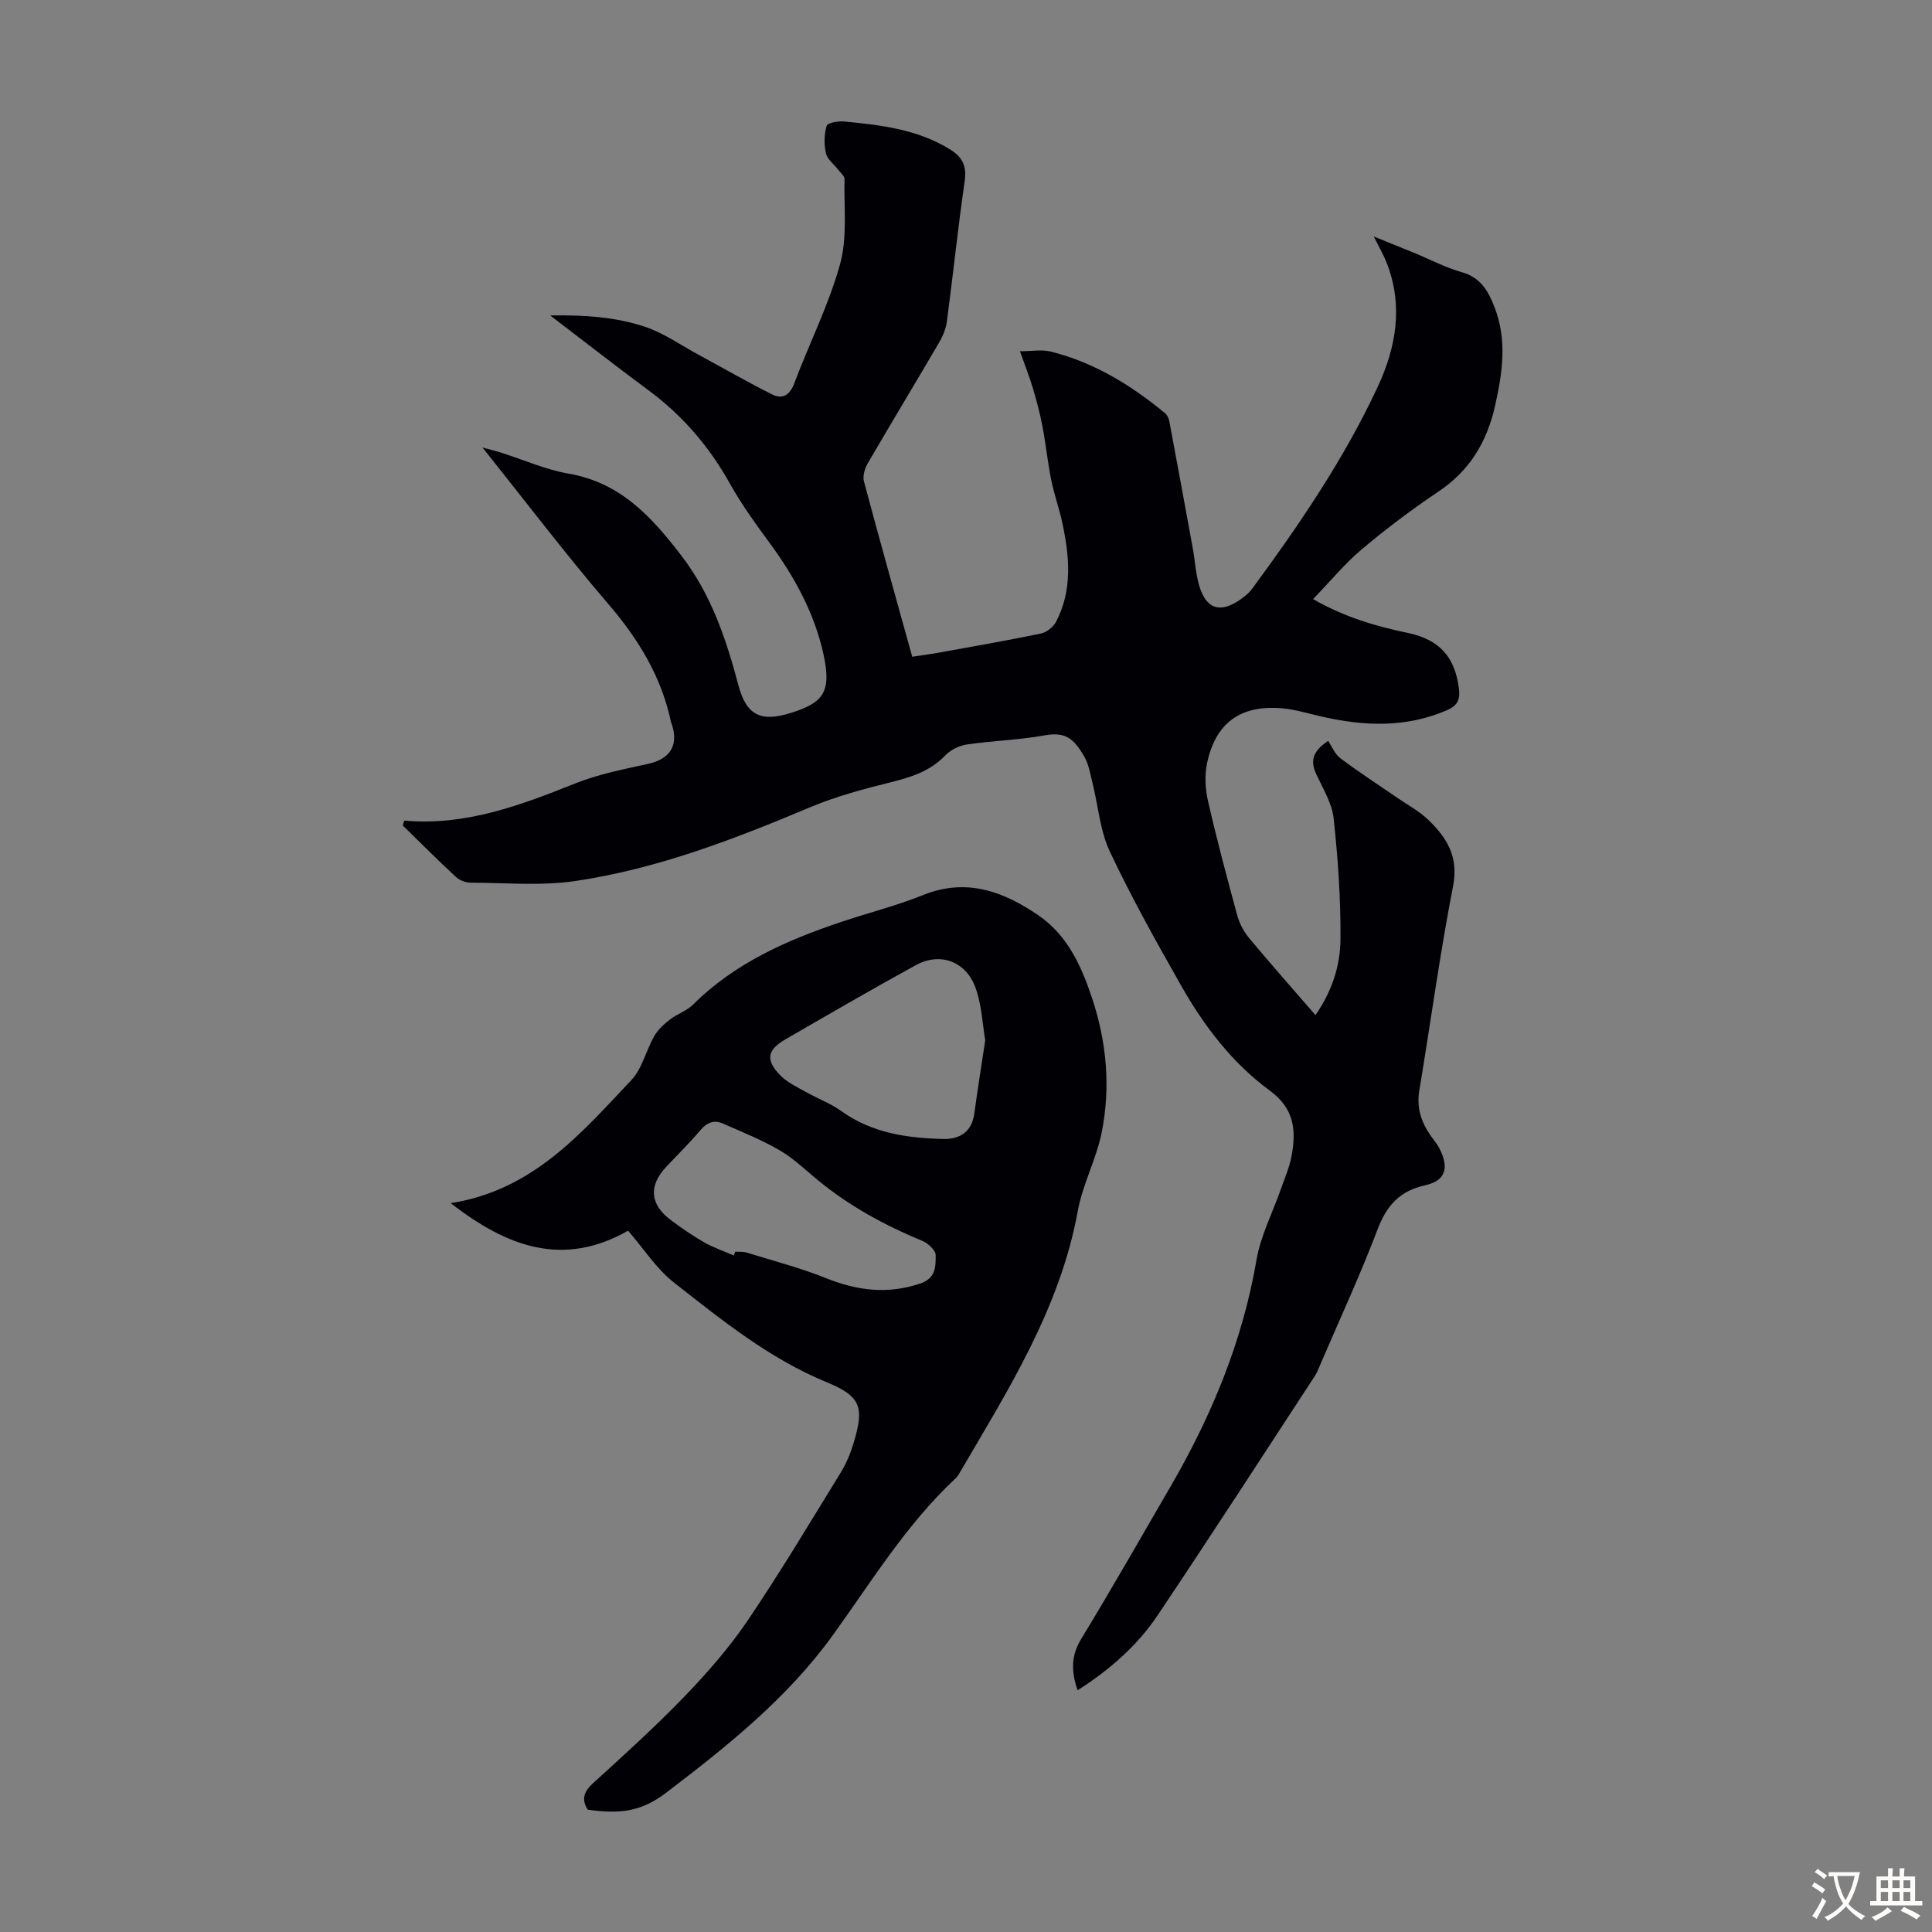 <svg enable-background="new 0 0 400 400" viewBox="0 0 400 400" xmlns="http://www.w3.org/2000/svg"><rect x="0" y="0" width="400" height="400" fill="#808080" stroke="none"/><path d="m83.71 169.9c12.64 1.13 24-3.15 35.39-7.7 4.81-1.93 10.02-2.93 15.11-4.06 4.43-.98 6.28-3.7 4.95-7.98-.07-.21-.19-.41-.23-.63-1.98-9.43-6.76-17.23-13.01-24.51-8.8-10.26-16.99-21.06-26.03-32.37 1.8.49 2.79.72 3.76 1.03 4.69 1.49 9.27 3.55 14.07 4.38 10.74 1.85 17.19 8.94 23.37 17 6.17 8.05 9.25 17.23 11.78 26.78 1.67 6.32 4.7 7.73 10.97 5.73 6.51-2.08 8.41-4.17 6.64-12.17-1.84-8.33-5.9-15.84-10.98-22.78-2.97-4.05-5.95-8.14-8.39-12.51-4.28-7.66-9.8-14.1-16.85-19.31-6.56-4.85-12.99-9.88-20.34-15.49 7.3-.12 13.61.35 19.58 2.33 3.93 1.31 7.47 3.83 11.17 5.83 5.08 2.75 10.08 5.64 15.24 8.21 2.06 1.02 3.6.18 4.53-2.3 3.1-8.27 7.15-16.24 9.49-24.7 1.53-5.53.78-11.71.92-17.6.02-.62-.79-1.27-1.26-1.88-.88-1.15-2.28-2.17-2.58-3.45-.43-1.83-.39-3.94.15-5.72.19-.63 2.46-1 3.73-.87 7.58.74 15.12 1.62 21.83 5.79 2.63 1.63 3.45 3.5 3 6.61-1.39 9.63-2.4 19.31-3.67 28.96-.2 1.49-.81 3.01-1.57 4.31-4.91 8.4-9.95 16.72-14.84 25.13-.61 1.05-1.06 2.6-.77 3.7 3.2 11.98 6.55 23.91 10 36.31 1.77-.27 3.49-.49 5.19-.79 7.15-1.29 14.31-2.54 21.43-4.01 1.18-.24 2.56-1.33 3.13-2.4 3.49-6.64 2.8-13.64 1.3-20.62-.63-2.94-1.68-5.8-2.27-8.75-.74-3.68-1.12-7.44-1.82-11.13-.5-2.61-1.18-5.2-1.94-7.75-.72-2.43-1.66-4.79-2.72-7.8 2.49 0 4.53-.39 6.36.07 8.97 2.22 16.65 6.95 23.7 12.77.45.37.76 1.08.87 1.69 1.65 8.77 3.26 17.54 4.86 26.31.46 2.52.59 5.13 1.29 7.58 1.42 4.96 4.33 5.92 8.53 3 .91-.63 1.82-1.36 2.46-2.24 9.76-13.26 19.03-26.85 26-41.81 3.83-8.21 5.32-16.85 1.85-25.7-.65-1.65-1.56-3.21-2.66-5.43 3.07 1.25 5.68 2.29 8.28 3.36 3.31 1.36 6.52 3.06 9.93 4.03 3.86 1.09 5.44 3.81 6.75 7.15 2.67 6.81 1.71 13.52.17 20.42-1.69 7.57-5.26 13.52-11.79 17.89-5.48 3.67-10.77 7.66-15.82 11.91-3.53 2.97-6.5 6.6-10.09 10.32 6.73 3.84 13.11 5.63 19.65 7.01 6.6 1.39 9.77 5.05 10.56 11.65.27 2.29-.46 3.47-2.51 4.35-8.52 3.68-17.21 3.31-26 1.29-2.72-.62-5.43-1.47-8.19-1.7-8.56-.71-13.71 3.03-15.47 11.41-.52 2.5-.36 5.32.21 7.83 1.82 7.95 3.92 15.84 6.07 23.71.45 1.65 1.34 3.3 2.43 4.62 4.42 5.31 9 10.48 13.74 15.95 3.45-4.95 5.14-10.25 5.18-15.66.07-8.35-.52-16.74-1.41-25.05-.33-3.09-2.15-6.06-3.52-8.98-1.23-2.6-1.2-4.71 2.38-7.08.73 1.08 1.34 2.69 2.5 3.57 3.73 2.82 7.67 5.36 11.52 8.02 2.29 1.59 4.83 2.93 6.8 4.84 3.76 3.65 6.22 7.58 5.05 13.6-2.74 14.04-4.64 28.24-7 42.36-.6 3.59.41 6.6 2.42 9.43.65.91 1.38 1.78 1.86 2.78 1.93 3.94 1.08 6.49-3.08 7.41-5.23 1.16-7.94 4.15-9.82 9.09-3.61 9.5-7.9 18.75-11.91 28.1-.35.82-.68 1.67-1.17 2.41-10.77 16.47-21.46 32.99-32.41 49.34-4.26 6.37-10 11.38-16.64 15.62-1.27-3.76-1.44-7.02.7-10.55 6.38-10.5 12.48-21.17 18.64-31.8 8.47-14.62 14.83-29.99 17.71-46.78.85-4.99 3.31-9.7 5-14.54.81-2.31 1.83-4.6 2.26-6.99.96-5.24.62-9.74-4.51-13.5-7.73-5.67-13.58-13.32-18.31-21.65-5.18-9.14-10.33-18.33-14.8-27.82-2.05-4.34-2.41-9.47-3.6-14.22-.46-1.83-.76-3.81-1.67-5.41-2.32-4.05-4.12-5.19-8.3-4.44-5.27.95-10.68 1.09-15.99 1.87-1.6.23-3.4 1.1-4.51 2.26-3.21 3.35-7.22 4.56-11.54 5.63-5.6 1.39-11.24 2.92-16.54 5.15-15.7 6.61-31.58 12.72-48.48 15.23-7.1 1.05-14.46.37-21.7.35-1.03 0-2.29-.47-3.04-1.16-3.76-3.48-7.38-7.12-11.04-10.69.11-.36.22-.68.33-1z" fill="#010105"/><path d="m121.67 374.67c-1.32-2.16-.8-3.73 1.1-5.46 6.45-5.88 12.94-11.74 18.99-18.02 4.71-4.89 9.25-10.09 13.05-15.7 6.76-9.99 12.95-20.37 19.28-30.65 1.16-1.88 2.01-4 2.65-6.12 2.24-7.42 1.49-9.64-5.61-12.56-11.88-4.89-21.71-12.87-31.62-20.64-3.62-2.84-6.22-6.97-9.47-10.72-13.39 7.62-24.99 3.43-36.72-5.7 17.06-2.69 27-14.48 37.37-25.45 2.27-2.39 3.05-6.14 4.76-9.13.77-1.34 2.02-2.48 3.27-3.45 1.49-1.16 3.45-1.77 4.76-3.07 8.66-8.62 19.44-13.36 30.76-17.15 5.61-1.88 11.39-3.33 16.87-5.54 8.98-3.61 16.65-.76 23.91 4.22 6.01 4.13 8.87 10.47 11.09 17.15 3.02 9.1 3.86 18.44 1.98 27.8-1.11 5.53-3.95 10.72-4.95 16.26-3.7 20.31-14.58 37.27-24.7 54.61-.17.29-.4.54-.64.77-10.16 9.49-17.34 21.3-25.38 32.44-9.43 13.06-21.86 22.98-34.51 32.61-5.15 3.92-9.51 4.45-16.24 3.5zm82.31-159.3c-.56-3.24-.71-7.23-1.99-10.82-1.98-5.53-7.35-7.48-12.37-4.73-9.09 4.99-18.07 10.19-27.04 15.39-3.78 2.19-4.11 4.28-1.02 7.44 1.43 1.46 3.44 2.39 5.27 3.42 2.42 1.37 5.1 2.35 7.34 3.96 6.4 4.59 13.73 5.62 21.24 5.78 3.22.07 5.79-1.46 6.3-5.18.66-4.85 1.43-9.69 2.27-15.26zm-52.07 44.56c.11-.26.21-.52.32-.78.78.05 1.6-.05 2.32.17 5.51 1.71 11.14 3.17 16.48 5.31 6.5 2.61 12.81 3.39 19.57 1.08 3.21-1.1 3.12-3.59 3.12-5.85 0-1-1.56-2.45-2.73-2.93-7.8-3.23-15.13-7.21-21.66-12.59-2.59-2.13-5.05-4.52-7.92-6.19-3.73-2.17-7.78-3.79-11.74-5.53-1.82-.8-3.3-.24-4.65 1.36-2.24 2.65-4.72 5.08-7.1 7.61-3.64 3.88-3.37 7.76.91 10.97 2.23 1.67 4.55 3.27 6.97 4.66 1.93 1.09 4.07 1.82 6.11 2.71z" fill="#010105"/><g fill="#fcfbfa"><path d="m377.9 391.2c-.2.3-.4.5-.6.8-.7-.6-1.4-1-2.2-1.5.2-.3.4-.5.5-.8.6.4 1.4.8 2.3 1.5zm-1.8 6.1c-.2-.2-.5-.4-.9-.6.4-.6.8-1.2 1.2-1.9s.7-1.3.9-1.9c.3.3.5.5.8.7-.7 1.3-1.4 2.6-2 3.7zm2.2-9c-.3.3-.5.5-.6.8-.6-.6-1.3-1.1-2-1.5.3-.3.5-.5.6-.7.6.5 1.3.9 2 1.4zm.3.2v-.9h2 4.5c-.3 1.3-.6 2.5-1 3.6s-.9 2.1-1.4 3c.4.5 1 1 1.6 1.4s1.2.8 1.9 1.1c-.3.2-.5.4-.8.8-.4-.3-1-.7-1.6-1.2s-1.2-1.1-1.6-1.6c-.5.6-1.1 1.1-1.7 1.6s-1.4.9-2.1 1.4c-.1-.3-.3-.5-.7-.8.6-.2 1.2-.5 1.9-1s1.4-1.1 2-1.8c-.5-.8-.9-1.6-1.2-2.5s-.6-2-.8-3.2c-.4.1-.7.1-1 .1zm2.5 2.7c.3 1 .7 1.7 1 2.2.3-.5.6-1.1 1-2s.6-1.9.9-3h-3.2-.4c.1.9.3 1.8.7 2.8z"/><path d="m396.5 388.5v1.5 3.6h1.5v.9c-.4 0-1 0-1.7 0h-7.9c-.5 0-.9 0-1.2 0v-.9h1.3v-3.5c0-.7 0-1.2 0-1.6h2.4c0-.8 0-1.4 0-1.7h1c0 .3-.1.8-.1 1.7h1.5c0-.8 0-1.4 0-1.7h1c0 .3-.1.9-.1 1.7zm-8.2 9.2c-.2-.3-.5-.5-.8-.8.8-.3 1.4-.6 1.9-.9s1-.7 1.4-1.1c.3.3.6.5.9.8-1.6 1-2.8 1.6-3.4 2zm2.6-6.8v-1.6h-1.5v1.6zm0 2.7v-1.9h-1.5v1.9zm2.4-2.7v-1.6h-1.5v1.6zm0 2.7v-1.9h-1.5v1.9zm.2 2 .7-.8c.4.2.9.5 1.6.8s1.3.7 1.8 1c-.3.3-.5.5-.8.8-.4-.3-1.5-1-3.3-1.8zm2-4.7v-1.6h-1.4v1.6zm0 2.7v-1.9h-1.4v1.9z"/></g></svg>